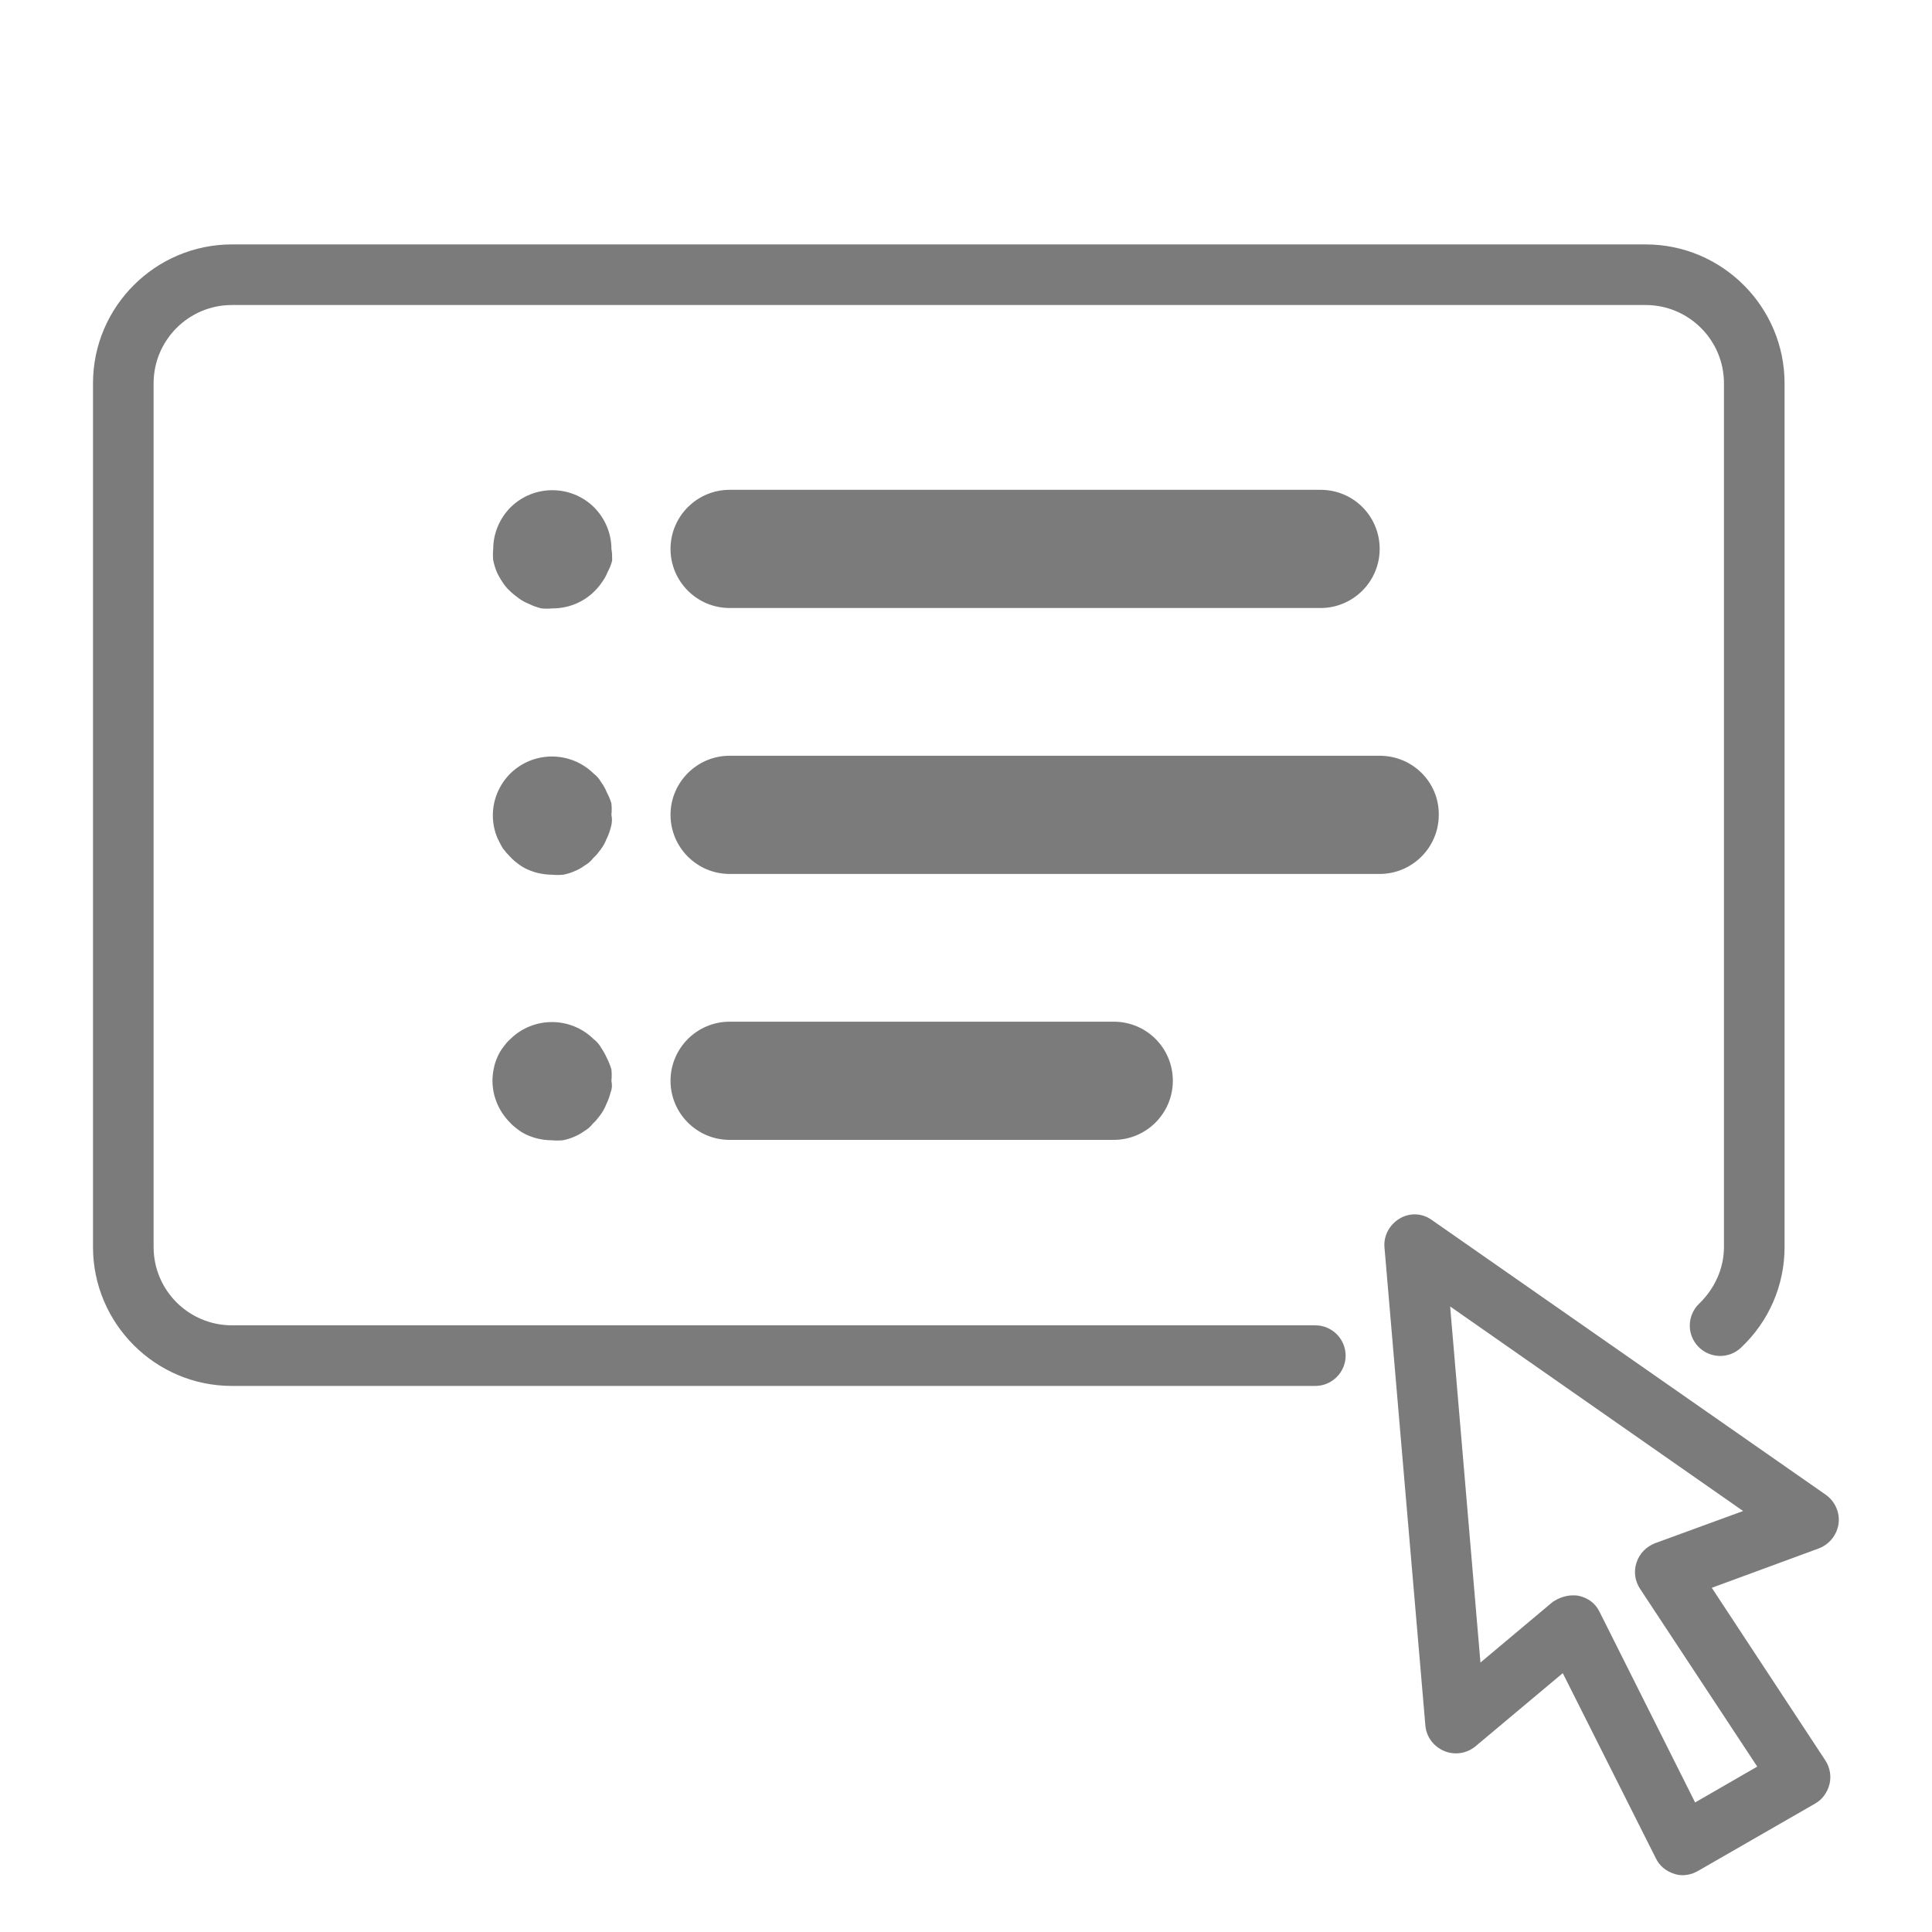 <svg xmlns="http://www.w3.org/2000/svg" xml:space="preserve" width="510" height="510" baseProfile="basic"><switch><g fill="#7B7B7B"><path d="M348.6 129.3h-156c-8.6 0-15.6 7-15.6 15.6s7 15.6 15.6 15.6h156c8.6 0 15.6-7 15.6-15.6s-6.9-15.6-15.6-15.6zm-187.2 15.6c0-4.1-1.7-8.1-4.6-11-6.1-6-15.9-6-22 0-2.9 2.9-4.6 6.9-4.6 11-.1 1-.1 2 0 3 .2 1 .5 2 .9 3 .4.9.9 1.8 1.5 2.7.6.9 1.2 1.7 2 2.4.7.7 1.5 1.3 2.3 1.9.8.6 1.7 1.1 2.7 1.5 1 .5 2.1.9 3.3 1.2 1 .1 2 .1 3 0 4.1 0 8.1-1.6 11-4.5.7-.7 1.4-1.5 2-2.4.6-.8 1.1-1.7 1.5-2.7.5-.9.9-1.9 1.2-3 0-1.1 0-2.1-.2-3.1zm0 70.2c.1-1 .1-2 0-3-.3-1-.7-2-1.2-2.9-.4-1-.9-1.9-1.5-2.7-.5-.9-1.2-1.7-2-2.3-6.1-6-15.9-6-22 0-2.9 2.9-4.6 6.9-4.6 11 0 2.1.4 4.1 1.2 6 .4.9.9 1.8 1.4 2.7.6.8 1.3 1.6 2 2.3.7.8 1.5 1.4 2.3 2 .8.6 1.7 1.1 2.7 1.5 1 .4 1.9.7 3 .9 1 .2 2 .3 3 .3 1 .1 2 .1 3 0 1-.2 2-.5 2.9-.9 1-.4 1.9-.9 2.7-1.5.9-.5 1.7-1.2 2.3-2 .8-.7 1.4-1.5 2-2.3.6-.8 1.1-1.7 1.5-2.7.5-1 .9-2.1 1.2-3.3.3-1.1.3-2.1.1-3.1zm0 70.2c.1-1 .1-2 0-3-.3-1-.7-2-1.2-3-.4-.9-.9-1.8-1.5-2.7-.5-.9-1.2-1.7-2-2.3-6.1-6-15.9-6-22 0-.8.7-1.4 1.5-2 2.3-.6.8-1.1 1.7-1.5 2.7-.4.9-.7 1.9-.9 3-.2 1-.3 2-.3 3 0 4.1 1.7 8.1 4.6 11 .7.8 1.5 1.4 2.3 2 .8.6 1.7 1.1 2.7 1.5 1 .4 1.9.7 3 .9 1 .2 2 .3 3 .3 1 .1 2 .1 3 0 1-.2 2-.5 2.9-.9 1-.4 1.9-.9 2.7-1.5.9-.5 1.7-1.2 2.3-2 .8-.7 1.4-1.5 2-2.3.6-.8 1.1-1.7 1.5-2.7.5-1 .9-2.1 1.2-3.3.4-1 .4-2 .2-3zm202.8-85.8H192.6c-8.6 0-15.6 7-15.6 15.6s7 15.6 15.6 15.6h171.6c8.6 0 15.6-7 15.6-15.6.1-8.6-6.9-15.6-15.6-15.6zM294 269.7H192.6c-8.6 0-15.6 7-15.6 15.6s7 15.6 15.6 15.6H294c8.6 0 15.6-7 15.6-15.6s-6.9-15.6-15.6-15.6zm150.133 225.304c-.8 0-1.6-.133-2.266-.4-2.134-.667-3.867-2.133-4.8-4.133l-24.534-48.8-23.066 19.333c-2.267 1.867-5.467 2.4-8.267 1.2s-4.667-3.733-4.933-6.667l-10.8-126.266c-.267-3.067 1.333-6 4-7.6 2.666-1.6 6-1.467 8.533.4l104 72.533c2.4 1.733 3.733 4.667 3.333 7.6s-2.4 5.467-5.2 6.533l-28.266 10.4 30 45.6c1.2 1.867 1.6 4.134 1.066 6.267-.533 2.133-1.866 4-3.733 5.067l-31.067 17.866c-1.2.667-2.533 1.067-4 1.067zM415.2 421.137c.533 0 1.067 0 1.6.134 2.4.533 4.4 2 5.467 4.266l25.2 50.267 16.4-9.467-30.934-46.933c-1.333-2-1.733-4.533-.933-6.933s2.533-4.134 4.8-5.067l23.333-8.533-77.333-54 8 94 19.067-16c1.6-1.067 3.466-1.734 5.333-1.734z"/><path d="M347.215 365.852h-286c-20.267 0-36.667-16.533-36.667-36.666v-228c0-20.267 16.533-36.667 36.667-36.667h373.2c20.266 0 36.666 16.533 36.666 36.667v228c0 10.133-4.133 19.6-11.466 26.533-3.2 3.067-8.267 2.933-11.334-.267-3.066-3.2-2.933-8.266.267-11.333 4.133-4 6.533-9.333 6.533-14.933v-228c0-11.467-9.333-20.667-20.666-20.667h-373.2c-11.467 0-20.667 9.333-20.667 20.667v228c0 11.466 9.333 20.666 20.667 20.666h286c4.4 0 8 3.6 8 8s-3.6 8-8 8z"/></g></switch></svg>